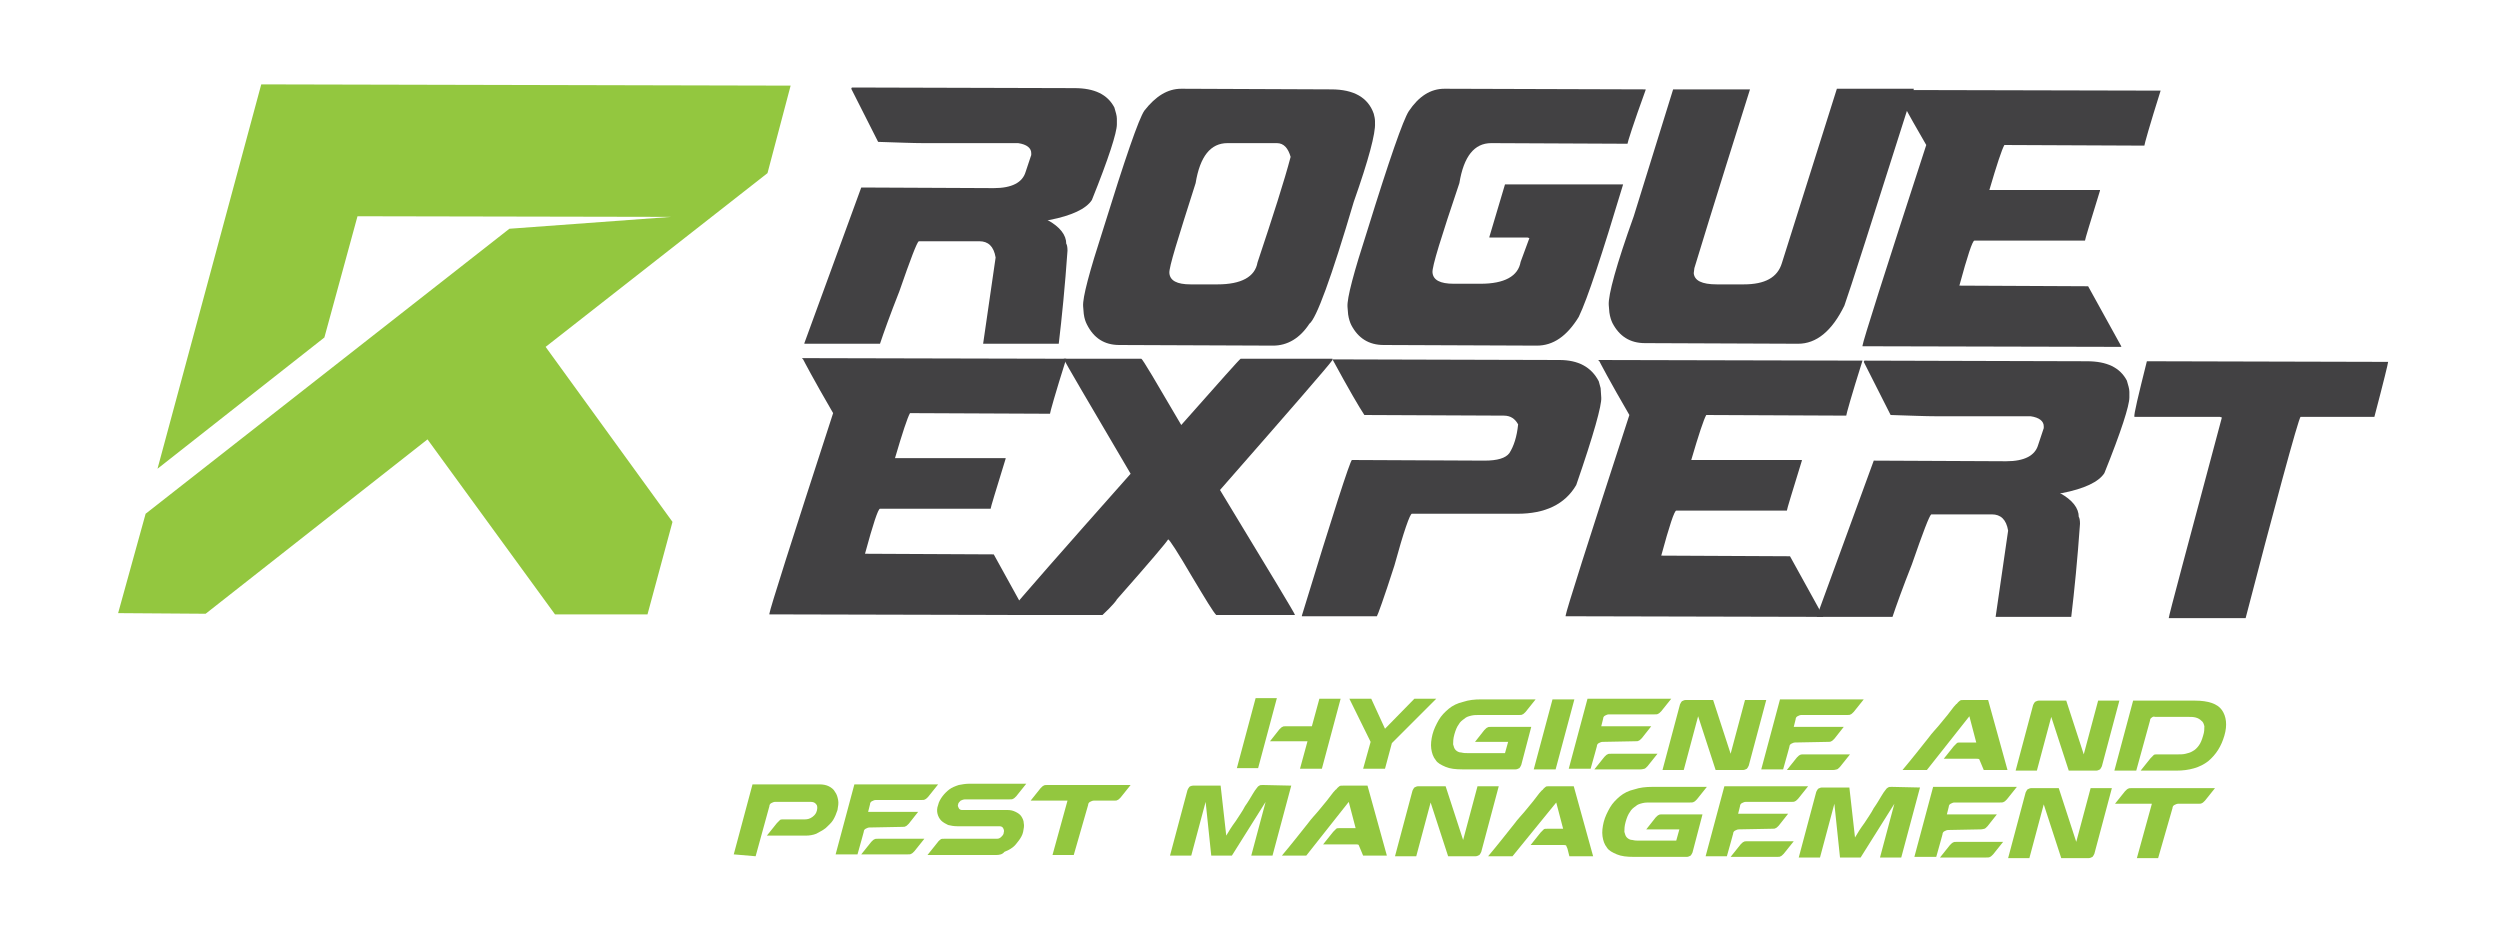 <?xml version="1.0" encoding="utf-8"?>
<!-- Generator: Adobe Illustrator 28.1.0, SVG Export Plug-In . SVG Version: 6.00 Build 0)  -->
<svg version="1.1" id="Layer_1" xmlns="http://www.w3.org/2000/svg" xmlns:xlink="http://www.w3.org/1999/xlink" x="0px" y="0px"
	 viewBox="0 0 400 150" style="enable-background:new 0 0 400 150;" xml:space="preserve">
<style type="text/css">
	.st0{fill:#93C73F;}
	.st1{fill:#424143;}
</style>
<g>
	<g>
		<polygon class="st0" points="107.6,83.5 87.3,55.5 122.8,27.7 126.5,13.7 41.8,13.5 25.2,75 51.9,54 57.2,34.6 107.4,34.7 
			81.5,36.6 23.3,82.2 18.9,98.1 32.9,98.2 68.4,70.3 88.8,98.3 103.6,98.3 		"/>
		<g>
			<path class="st1" d="M136.3,14l35.6,0.1c3.2,0,5.3,1,6.4,3.1c0.2,0.7,0.4,1.3,0.4,1.8l0,0.9c0,1.3-1.3,5.4-4,12.1
				c-0.9,1.4-3.2,2.5-6.8,3.2l-0.3,0c2,1.1,3,2.4,3,3.8c0.1,0.1,0.2,0.5,0.2,1.1c-0.4,5.7-0.9,10.7-1.4,14.9l-12.1,0l2-13.8
				c-0.3-1.8-1.2-2.6-2.6-2.6l-9.7,0c-0.3,0.2-1.3,2.8-3.1,8c-1.5,3.8-2.5,6.6-3.1,8.4l-12.1,0l0-0.1l9.1-24.9l21.2,0.1
				c2.9,0,4.6-0.9,5.1-2.6l0.9-2.7l0-0.3c0-0.8-0.7-1.4-2.1-1.6l-15.2,0c-1.6,0-4-0.1-7.2-0.2l-4.3-8.5L136.3,14z"/>
			<path class="st1" d="M189,14.2l24,0.1c3.6,0,5.9,1.3,6.8,3.9c0.1,0.4,0.2,0.8,0.2,1.2l0,0.3c0.1,1.6-1,5.8-3.4,12.6
				c-3.6,12.2-6,18.7-7.1,19.5c-1.5,2.3-3.5,3.5-5.8,3.5l-24.6-0.1c-2.4,0-4.1-1.1-5.2-3.3c-0.2-0.4-0.4-0.9-0.5-1.7l-0.1-1.2
				c-0.1-1.4,1-5.5,3.2-12.3c3.5-11.3,5.7-17.7,6.6-19C184.9,15.4,186.8,14.2,189,14.2z M187.1,43.7c0.1,1.2,1.2,1.8,3.4,1.8l4.3,0
				c3.8,0,6-1.2,6.4-3.5c2.5-7.5,4.3-13.1,5.3-16.9c-0.4-1.4-1.1-2.2-2.2-2.2l-7.9,0c-2.7,0-4.4,2.1-5.1,6.4
				C188.5,38.1,187,42.8,187.1,43.7z"/>
			<path class="st1" d="M231.1,14.2l32.2,0.1l0,0.1c-2,5.5-2.9,8.4-2.9,8.6l-21.8-0.1c-2.7,0-4.4,2.1-5.1,6.4
				c-2.9,8.6-4.4,13.4-4.3,14.3c0.1,1.2,1.2,1.8,3.4,1.8l4.3,0c3.8,0,6-1.2,6.4-3.5l1.4-3.8l-0.3-0.1l-6.1,0l0-0.1l2.5-8.4l18.9,0
				c-3.4,11.3-5.7,18.3-7.1,21.2c-1.9,3.1-4.1,4.6-6.7,4.6l-24.5-0.1c-2.4,0-4.1-1.1-5.2-3.2c-0.2-0.4-0.4-1-0.5-1.7l-0.1-1.2
				c-0.1-1.4,1-5.5,3.2-12.3c3.5-11.3,5.7-17.6,6.6-19C227,15.4,228.9,14.2,231.1,14.2z"/>
			<path class="st1" d="M267.7,14.3l12.3,0c-5.8,18.4-8.7,27.9-8.9,28.6l-0.1,0.8c0.1,1.2,1.3,1.8,3.7,1.8l4.3,0
				c3.4,0,5.4-1.1,6.1-3.4l8.8-27.9l12.3,0l0,0.1c-6.6,20.8-10.3,32.4-11.1,34.6c-2,4.1-4.5,6.1-7.4,6.1l-24.5-0.1
				c-2.4,0-4.1-1.1-5.2-3.2c-0.2-0.4-0.4-1-0.5-1.7l-0.1-1.2c-0.1-1.6,1.2-6.4,4-14.2C261.4,34.6,263.5,27.8,267.7,14.3z"/>
			<path class="st1" d="M303.4,14.4l42.3,0.1c-1.8,5.7-2.6,8.6-2.6,8.8l-22.4-0.1c-0.4,0.7-1.2,3.1-2.4,7.2l17.7,0l0,0.1
				c-1.6,5.2-2.4,7.8-2.4,8l-17.7,0c-0.3,0-1.1,2.4-2.4,7.2l20.6,0.1l5.3,9.6l0,0.1L298,55.4l0-0.1c0.1-0.8,3.5-11.5,10.2-32.1
				c-3.2-5.5-4.7-8.4-4.8-8.6L303.4,14.4z"/>
		</g>
		<g>
			<path class="st1" d="M128.3,57.3l42.3,0.1c-1.8,5.7-2.6,8.6-2.6,8.8l-22.4-0.1c-0.4,0.7-1.2,3.1-2.4,7.2l17.7,0l0,0.1
				c-1.6,5.2-2.4,7.8-2.4,8l-17.7,0c-0.3,0-1.1,2.4-2.4,7.2l20.6,0.1l5.3,9.6l0,0.1l-41.2-0.1l0-0.1c0.1-0.8,3.5-11.5,10.2-32.1
				c-3.2-5.5-4.7-8.4-4.8-8.6L128.3,57.3z"/>
			<path class="st1" d="M170.2,57.4l12.4,0c0.2,0,2.3,3.6,6.4,10.6c6.2-7,9.3-10.5,9.5-10.6l14.7,0l0,0.2c-0.7,1-6.7,7.9-18,20.8
				c8,13.2,12,19.8,12,20l-12.6,0c-0.5-0.5-1.7-2.5-3.8-6c-2.4-4.1-3.7-6.1-3.9-6.1c-0.2,0.4-2.9,3.6-8.2,9.6c0,0.1-0.7,1-2.3,2.5
				l-15.2,0l0-0.1c2.1-2.6,8.7-10.1,19.7-22.5C174.1,64.2,170.4,58,170.2,57.4z"/>
			<path class="st1" d="M213.2,57.5l36.3,0.1c3,0,5.1,1.1,6.3,3.4l0.3,1.1l0.1,1.5c0.1,1.2-1.2,5.9-4,14c-1.8,3.1-5,4.6-9.4,4.6
				l-16.9,0c-0.3,0-1.3,2.8-2.8,8.3c-1.7,5.3-2.7,8-2.8,8.1l-12,0l0-0.1c5-16.4,7.7-24.7,8-24.9l21.2,0.1c2.1,0,3.4-0.4,4-1.2
				c0.7-1.1,1.2-2.6,1.4-4.6c-0.5-0.9-1.2-1.4-2.3-1.4l-22.3-0.1C217.5,65.2,215.8,62.3,213.2,57.5z"/>
			<path class="st1" d="M255.7,57.6l42.3,0.1c-1.8,5.7-2.6,8.6-2.6,8.8l-22.4-0.1c-0.4,0.7-1.2,3.1-2.4,7.2l17.7,0l0,0.1
				c-1.6,5.2-2.4,7.8-2.4,8l-17.7,0c-0.3,0-1.1,2.4-2.4,7.2l20.6,0.1l5.3,9.6l0,0.1l-41.2-0.1l0-0.1c0.1-0.8,3.5-11.5,10.2-32.1
				c-3.2-5.5-4.7-8.4-4.8-8.6L255.7,57.6z"/>
			<path class="st1" d="M298.3,57.7l35.6,0.1c3.2,0,5.3,1,6.4,3.1c0.2,0.7,0.4,1.3,0.4,1.8l0,0.9c0,1.3-1.3,5.4-4,12.1
				c-0.9,1.4-3.2,2.5-6.8,3.2l-0.3,0c2,1.1,3,2.4,3,3.8c0.1,0.1,0.2,0.5,0.2,1.1c-0.4,5.7-0.9,10.7-1.4,14.9l-12.1,0l2-13.8
				c-0.3-1.8-1.2-2.6-2.6-2.6l-9.7,0c-0.3,0.2-1.3,2.8-3.1,8c-1.5,3.8-2.5,6.6-3.1,8.4l-12.1,0l0-0.1l9.1-24.9l21.2,0.1
				c2.9,0,4.6-0.9,5.1-2.6l0.9-2.7l0-0.3c0-0.8-0.7-1.4-2.1-1.6l-15.2,0c-1.6,0-4-0.1-7.2-0.2l-4.3-8.5L298.3,57.7z"/>
			<path class="st1" d="M343.5,57.8l38.6,0.1c0,0.2-0.7,3.1-2.2,8.8l-11.8,0c-0.3,0-4.6,16-8.8,32.2l-12.3,0
				c0-0.4,2.9-11.1,8.5-32.1l-0.3-0.1l-13.7,0C341.4,66.3,342.1,63.4,343.5,57.8z"/>
		</g>
	</g>
	<g>
		<path class="st0" d="M200.9,111.7l3.4,0l-3,11.2l-3.4,0L200.9,111.7z M214.5,111.8l-3,11.2l-3.5,0l1.2-4.4l-6,0l1.5-1.9
			c0.2-0.2,0.4-0.4,0.5-0.4c0.1-0.1,0.3-0.1,0.6-0.1l4.1,0l1.2-4.4L214.5,111.8z"/>
		<path class="st0" d="M222.7,118.9l-1.1,4.1l-3.5,0l1.2-4.3l-3.4-6.9l3.5,0l2.2,4.8l4.7-4.8l3.5,0L222.7,118.9z"/>
		<path class="st0" d="M245,116.3l-1.6,6.1c-0.1,0.2-0.2,0.4-0.3,0.5c-0.2,0.1-0.4,0.2-0.6,0.2l-8.5,0c-1.1,0-2-0.1-2.7-0.4
			c-0.7-0.3-1.3-0.6-1.6-1.1c-0.4-0.5-0.6-1.1-0.7-1.8c-0.1-0.7,0-1.5,0.2-2.3c0.2-0.8,0.6-1.6,1-2.3c0.4-0.7,1-1.3,1.6-1.8
			c0.6-0.5,1.4-0.9,2.3-1.1c0.9-0.3,1.8-0.4,2.9-0.4l8.7,0l-1.6,2c-0.2,0.2-0.4,0.4-0.5,0.4c-0.1,0.1-0.3,0.1-0.6,0.1l-6.4,0
			c-0.4,0-0.8,0-1.2,0.1c-0.4,0.1-0.8,0.2-1.1,0.5c-0.3,0.2-0.7,0.5-0.9,0.9c-0.3,0.4-0.5,0.9-0.7,1.6c-0.2,0.7-0.2,1.2-0.2,1.6
			c0.1,0.4,0.2,0.7,0.4,0.9c0.2,0.2,0.5,0.4,0.9,0.4c0.4,0.1,0.7,0.1,1.1,0.1l5.9,0l0.5-1.8l-5.3,0l1.5-1.9c0.2-0.2,0.4-0.4,0.5-0.4
			c0.1-0.1,0.3-0.1,0.6-0.1L245,116.3z"/>
		<path class="st0" d="M251.9,111.9l-3,11.2l-3.5,0l3-11.2L251.9,111.9z"/>
		<path class="st0" d="M256.4,118.7c-0.2,0-0.4,0.1-0.6,0.2s-0.3,0.3-0.3,0.5l-0.3,1.1l-0.7,2.5l-1.3,0l-2.2,0l3-11.2l13.4,0l-1.6,2
			c-0.2,0.2-0.4,0.4-0.5,0.4c-0.1,0.1-0.3,0.1-0.6,0.1l-7.3,0c-0.2,0-0.4,0.1-0.6,0.2c-0.2,0.1-0.3,0.3-0.3,0.5l-0.3,1.2l8,0
			l-1.5,1.9c-0.2,0.2-0.4,0.4-0.5,0.4c-0.1,0.1-0.3,0.1-0.6,0.1L256.4,118.7z M265.2,120.6l-1.6,2c-0.2,0.2-0.4,0.4-0.5,0.4
			s-0.3,0.1-0.6,0.1l-7.4,0l1.6-2c0.2-0.2,0.4-0.4,0.5-0.4c0.1-0.1,0.3-0.1,0.6-0.1L265.2,120.6z"/>
		<path class="st0" d="M276.9,120.6l2.3-8.6l3.4,0l-2.8,10.5c-0.1,0.2-0.2,0.4-0.3,0.5c-0.2,0.1-0.4,0.2-0.6,0.2l-4.4,0l-2.8-8.6
			l-2.3,8.6l-3.4,0l2.8-10.5c0.1-0.2,0.2-0.4,0.3-0.5c0.2-0.1,0.4-0.2,0.6-0.2l4.4,0L276.9,120.6z"/>
		<path class="st0" d="M287.2,118.8c-0.2,0-0.4,0.1-0.6,0.2c-0.2,0.1-0.3,0.3-0.3,0.5l-0.3,1.1l-0.7,2.5l-1.3,0l-2.2,0l3-11.2
			l13.4,0l-1.6,2c-0.2,0.2-0.4,0.4-0.5,0.4c-0.1,0.1-0.3,0.1-0.6,0.1l-7.3,0c-0.2,0-0.4,0.1-0.6,0.2c-0.2,0.1-0.3,0.3-0.3,0.5
			l-0.3,1.2l8,0l-1.5,1.9c-0.2,0.2-0.4,0.4-0.5,0.4c-0.1,0.1-0.3,0.1-0.6,0.1L287.2,118.8z M296,120.7l-1.6,2
			c-0.2,0.2-0.4,0.4-0.5,0.4s-0.3,0.1-0.6,0.1l-7.4,0l1.6-2c0.2-0.2,0.4-0.4,0.5-0.4c0.1-0.1,0.3-0.1,0.6-0.1L296,120.7z"/>
		<path class="st0" d="M316.9,122c-0.1-0.3-0.2-0.4-0.2-0.5c-0.1-0.1-0.3-0.1-0.5-0.1l-5.2,0l1.6-2c0.2-0.2,0.4-0.4,0.5-0.5
			c0.1-0.1,0.3-0.1,0.6-0.1l2.5,0l-1.1-4.2l-6.8,8.6l-3.9,0c1.6-1.9,3-3.7,4.2-5.2c0.5-0.7,1.1-1.3,1.6-1.9c0.5-0.6,1-1.2,1.4-1.7
			c0.4-0.5,0.7-0.9,1-1.3c0.3-0.3,0.4-0.5,0.5-0.5c0.2-0.3,0.4-0.4,0.5-0.5c0.1-0.1,0.3-0.1,0.6-0.1l3.9,0l3.1,11.2l-3.8,0
			L316.9,122z"/>
		<path class="st0" d="M333.4,120.7l2.3-8.6l3.4,0l-2.8,10.5c-0.1,0.2-0.2,0.4-0.3,0.5c-0.2,0.1-0.4,0.2-0.6,0.2l-4.4,0l-2.8-8.6
			l-2.3,8.6l-3.4,0l2.8-10.5c0.1-0.2,0.2-0.4,0.3-0.5c0.2-0.1,0.4-0.2,0.6-0.2l4.4,0L333.4,120.7z"/>
		<path class="st0" d="M344.3,114.8c-0.2,0.1-0.3,0.3-0.3,0.5l-2.2,8l-3.5,0l3-11.2l9.9,0c2.1,0,3.6,0.5,4.3,1.5
			c0.7,1,0.9,2.4,0.4,4.1l0,0c-0.5,1.7-1.3,3-2.6,4.1c-1.3,1-3,1.5-5.1,1.5l-5.7,0l1.6-2c0.2-0.2,0.4-0.4,0.5-0.5
			c0.1-0.1,0.3-0.1,0.6-0.1l3.3,0c0.4,0,0.8,0,1.2-0.1c0.4-0.1,0.8-0.2,1.1-0.4c0.4-0.2,0.7-0.5,1-0.9c0.3-0.4,0.5-0.9,0.7-1.6l0,0
			c0.2-0.6,0.2-1.1,0.2-1.5c-0.1-0.4-0.2-0.7-0.5-0.9c-0.2-0.2-0.5-0.4-0.9-0.5c-0.4-0.1-0.7-0.1-1.2-0.1l-5.3,0
			C344.6,114.6,344.4,114.7,344.3,114.8z"/>
		<path class="st0" d="M117.4,136.7l3-11.2l10.7,0c0.6,0,1.1,0.1,1.5,0.3c0.4,0.2,0.8,0.5,1,0.9c0.3,0.4,0.4,0.8,0.5,1.3
			c0.1,0.5,0,1-0.1,1.6c-0.2,0.6-0.4,1.1-0.7,1.6c-0.3,0.5-0.8,0.9-1.2,1.3c-0.5,0.4-1,0.6-1.5,0.9c-0.5,0.2-1.1,0.3-1.7,0.3l-6.2,0
			l1.6-2c0.2-0.2,0.4-0.4,0.5-0.5c0.1-0.1,0.3-0.1,0.6-0.1l3.4,0c0.4,0,0.8-0.1,1.2-0.4c0.4-0.3,0.6-0.6,0.7-1
			c0.1-0.4,0.1-0.8-0.1-1c-0.2-0.3-0.5-0.4-0.9-0.4l-5.7,0c-0.2,0-0.4,0.1-0.6,0.2c-0.2,0.1-0.3,0.3-0.3,0.5l-2.2,8L117.4,136.7z"/>
		<path class="st0" d="M139.1,132.4c-0.2,0-0.4,0.1-0.6,0.2c-0.2,0.1-0.3,0.3-0.3,0.5l-0.3,1.1l-0.7,2.5l-1.3,0l-2.2,0l3-11.2
			l13.4,0l-1.6,2c-0.2,0.2-0.4,0.4-0.5,0.4c-0.1,0.1-0.3,0.1-0.6,0.1l-7.3,0c-0.2,0-0.4,0.1-0.6,0.2c-0.2,0.1-0.3,0.3-0.3,0.5
			l-0.3,1.2l8,0l-1.5,1.9c-0.2,0.2-0.4,0.4-0.5,0.4c-0.1,0.1-0.3,0.1-0.6,0.1L139.1,132.4z M147.9,134.2l-1.6,2
			c-0.2,0.2-0.4,0.4-0.5,0.4c-0.1,0.1-0.3,0.1-0.6,0.1l-7.4,0l1.6-2c0.2-0.2,0.4-0.4,0.5-0.4c0.1-0.1,0.3-0.1,0.6-0.1L147.9,134.2z"
			/>
		<path class="st0" d="M159.4,136.8l-11,0l1.6-2c0.2-0.3,0.4-0.4,0.5-0.5c0.1-0.1,0.3-0.1,0.6-0.1l8.4,0c0.3,0,0.5-0.1,0.7-0.3
			c0.2-0.2,0.4-0.4,0.4-0.7c0.1-0.3,0-0.5-0.1-0.7c-0.1-0.2-0.3-0.3-0.6-0.3l0,0l-6.7,0c-0.6,0-1.1-0.1-1.5-0.2
			c-0.4-0.2-0.8-0.4-1.1-0.7c-0.3-0.3-0.5-0.7-0.6-1.1c-0.1-0.4-0.1-0.9,0.1-1.4c0.1-0.5,0.4-1,0.7-1.4c0.3-0.4,0.7-0.8,1.1-1.1
			c0.4-0.3,0.9-0.5,1.5-0.7c0.5-0.1,1.1-0.2,1.6-0.2l9.2,0l-1.6,2c-0.2,0.2-0.4,0.4-0.5,0.4c-0.1,0.1-0.3,0.1-0.6,0.1l-7.1,0
			c-0.2,0-0.5,0.1-0.7,0.2c-0.2,0.2-0.4,0.4-0.4,0.6c-0.1,0.2,0,0.4,0.1,0.6c0.1,0.2,0.3,0.3,0.5,0.3l7.3,0c0.5,0,0.9,0.1,1.3,0.3
			c0.4,0.2,0.7,0.4,0.9,0.7c0.2,0.3,0.4,0.7,0.4,1.1c0.1,0.4,0,0.9-0.1,1.4c-0.1,0.5-0.4,1-0.7,1.4c-0.3,0.4-0.6,0.8-1,1.1
			c-0.4,0.3-0.8,0.5-1.3,0.7C160.4,136.7,159.9,136.8,159.4,136.8L159.4,136.8z"/>
		<path class="st0" d="M171.8,136.8l-3.4,0l2.4-8.7l-5.9,0l1.6-2c0.2-0.2,0.4-0.4,0.5-0.4c0.1-0.1,0.3-0.1,0.6-0.1l13.3,0l-1.6,2
			c-0.2,0.2-0.4,0.4-0.5,0.4c-0.1,0.1-0.3,0.1-0.6,0.1l-3.2,0c-0.2,0-0.4,0.1-0.6,0.2c-0.2,0.1-0.3,0.3-0.3,0.5L171.8,136.8z"/>
		<path class="st0" d="M206.6,125.7l-3,11.2l-3.4,0l2.3-8.6l-5.4,8.6l-3.3,0l0,0l0,0l-0.9-8.6l-2.3,8.6l-3.4,0l2.8-10.5
			c0.1-0.2,0.2-0.4,0.3-0.5s0.4-0.2,0.6-0.2l4.4,0l0.9,8c0.4-0.7,0.9-1.5,1.5-2.3c0.5-0.8,1.1-1.6,1.5-2.4c0.5-0.7,0.9-1.4,1.2-1.9
			c0.3-0.5,0.5-0.8,0.6-0.9c0.2-0.3,0.3-0.4,0.5-0.5c0.1-0.1,0.3-0.1,0.6-0.1L206.6,125.7z"/>
		<path class="st0" d="M217.6,135.7c-0.1-0.3-0.2-0.4-0.2-0.5c-0.1-0.1-0.3-0.1-0.5-0.1l-5.2,0l1.6-2c0.2-0.2,0.4-0.4,0.5-0.5
			c0.1-0.1,0.3-0.1,0.6-0.1l2.5,0l-1.1-4.2l-6.8,8.6l-3.9,0c1.6-1.9,3-3.7,4.2-5.2c0.5-0.7,1.1-1.3,1.6-1.9c0.5-0.6,1-1.2,1.4-1.7
			c0.4-0.5,0.7-0.9,1-1.3c0.3-0.3,0.4-0.5,0.5-0.5c0.2-0.3,0.4-0.4,0.5-0.5c0.1-0.1,0.3-0.1,0.6-0.1l3.9,0l3.1,11.2l-3.8,0
			L217.6,135.7z"/>
		<path class="st0" d="M234.1,134.4l2.3-8.6l3.4,0l-2.8,10.5c-0.1,0.2-0.2,0.4-0.3,0.5c-0.2,0.1-0.4,0.2-0.6,0.2l-4.4,0l-2.8-8.6
			l-2.3,8.6l-3.4,0l2.8-10.5c0.1-0.2,0.2-0.4,0.3-0.5c0.2-0.1,0.4-0.2,0.6-0.2l4.4,0L234.1,134.4z"/>
		<path class="st0" d="M250.8,135.8c-0.1-0.3-0.2-0.4-0.2-0.5c-0.1-0.1-0.3-0.1-0.5-0.1l-5.2,0l1.6-2c0.2-0.2,0.4-0.4,0.5-0.5
			c0.1-0.1,0.3-0.1,0.6-0.1l2.5,0l-1.1-4.2L242,137l-3.9,0c1.6-1.9,3-3.7,4.2-5.2c0.5-0.7,1.1-1.3,1.6-1.9c0.5-0.6,1-1.2,1.4-1.7
			c0.4-0.5,0.7-0.9,1-1.3c0.3-0.3,0.4-0.5,0.5-0.5c0.2-0.3,0.4-0.4,0.5-0.5c0.1-0.1,0.3-0.1,0.6-0.1l3.9,0l3.1,11.2l-3.8,0
			L250.8,135.8z"/>
		<path class="st0" d="M272.4,130.3l-1.6,6.1c-0.1,0.2-0.2,0.4-0.3,0.5c-0.2,0.1-0.4,0.2-0.6,0.2l-8.5,0c-1.1,0-2-0.1-2.7-0.4
			c-0.7-0.3-1.3-0.6-1.6-1.1c-0.4-0.5-0.6-1.1-0.7-1.8c-0.1-0.7,0-1.5,0.2-2.3c0.2-0.8,0.6-1.6,1-2.3c0.4-0.7,1-1.3,1.6-1.8
			c0.6-0.5,1.4-0.9,2.3-1.1c0.9-0.3,1.8-0.4,2.9-0.4l8.7,0l-1.6,2c-0.2,0.2-0.4,0.4-0.5,0.4c-0.1,0.1-0.3,0.1-0.6,0.1l-6.4,0
			c-0.4,0-0.8,0-1.2,0.1c-0.4,0.1-0.8,0.2-1.1,0.5c-0.3,0.2-0.7,0.5-0.9,0.9c-0.3,0.4-0.5,0.9-0.7,1.6c-0.2,0.7-0.2,1.2-0.2,1.6
			c0.1,0.4,0.2,0.7,0.4,0.9c0.2,0.2,0.5,0.4,0.9,0.4c0.4,0.1,0.7,0.1,1.1,0.1l5.9,0l0.5-1.8l-5.3,0l1.5-1.9c0.2-0.2,0.4-0.4,0.5-0.4
			c0.1-0.1,0.3-0.1,0.6-0.1L272.4,130.3z"/>
		<path class="st0" d="M278.2,132.7c-0.2,0-0.4,0.1-0.6,0.2c-0.2,0.1-0.3,0.3-0.3,0.5l-0.3,1.1l-0.7,2.5l-1.3,0l-2.1,0l3-11.2
			l13.4,0l-1.6,2c-0.2,0.2-0.4,0.4-0.5,0.4c-0.1,0.1-0.3,0.1-0.6,0.1l-7.3,0c-0.2,0-0.4,0.1-0.6,0.2c-0.2,0.1-0.3,0.3-0.3,0.5
			l-0.3,1.2l8,0l-1.5,1.9c-0.2,0.2-0.4,0.4-0.5,0.4c-0.1,0.1-0.3,0.1-0.6,0.1L278.2,132.7z M287,134.6l-1.6,2
			c-0.2,0.2-0.4,0.4-0.5,0.4c-0.1,0.1-0.3,0.1-0.6,0.1l-7.4,0l1.6-2c0.2-0.2,0.4-0.4,0.5-0.4c0.1-0.1,0.3-0.1,0.6-0.1L287,134.6z"/>
		<path class="st0" d="M307.2,126l-3,11.2l-3.4,0l2.3-8.6l-5.4,8.6l-3.3,0l0,0l0,0l-0.9-8.6l-2.3,8.6l-3.4,0l2.8-10.5
			c0.1-0.2,0.2-0.4,0.3-0.5c0.2-0.1,0.4-0.2,0.6-0.2l4.4,0l0.9,8c0.4-0.7,0.9-1.5,1.5-2.3c0.5-0.8,1.1-1.6,1.5-2.4
			c0.5-0.7,0.9-1.4,1.2-1.9c0.3-0.5,0.5-0.8,0.6-0.9c0.2-0.3,0.3-0.4,0.5-0.5c0.1-0.1,0.3-0.1,0.6-0.1L307.2,126z"/>
		<path class="st0" d="M311.7,132.8c-0.2,0-0.4,0.1-0.6,0.2c-0.2,0.1-0.3,0.3-0.3,0.5l-0.3,1.1l-0.7,2.5l-1.3,0l-2.2,0l3-11.2
			l13.4,0l-1.6,2c-0.2,0.2-0.4,0.4-0.5,0.4c-0.1,0.1-0.3,0.1-0.6,0.1l-7.3,0c-0.2,0-0.4,0.1-0.6,0.2c-0.2,0.1-0.3,0.3-0.3,0.5
			l-0.3,1.2l8,0l-1.5,1.9c-0.2,0.2-0.4,0.4-0.5,0.4s-0.3,0.1-0.6,0.1L311.7,132.8z M320.5,134.7l-1.6,2c-0.2,0.2-0.4,0.4-0.5,0.4
			c-0.1,0.1-0.3,0.1-0.6,0.1l-7.4,0l1.6-2c0.2-0.2,0.4-0.4,0.5-0.4c0.1-0.1,0.3-0.1,0.6-0.1L320.5,134.7z"/>
		<path class="st0" d="M332.2,134.7l2.3-8.6l3.4,0l-2.8,10.5c-0.1,0.2-0.2,0.4-0.3,0.5c-0.2,0.1-0.4,0.2-0.6,0.2l-4.4,0l-2.8-8.6
			l-2.3,8.6l-3.4,0l2.8-10.5c0.1-0.2,0.2-0.4,0.3-0.5c0.2-0.1,0.4-0.2,0.6-0.2l4.4,0L332.2,134.7z"/>
		<path class="st0" d="M345.3,137.3l-3.4,0l2.4-8.7l-5.9,0l1.6-2c0.2-0.2,0.4-0.4,0.5-0.4c0.1-0.1,0.3-0.1,0.6-0.1l13.3,0l-1.6,2
			c-0.2,0.2-0.4,0.4-0.5,0.4c-0.1,0.1-0.3,0.1-0.6,0.1l-3.2,0c-0.2,0-0.4,0.1-0.6,0.2c-0.2,0.1-0.3,0.3-0.3,0.5L345.3,137.3z"/>
	</g>
</g>
</svg>
